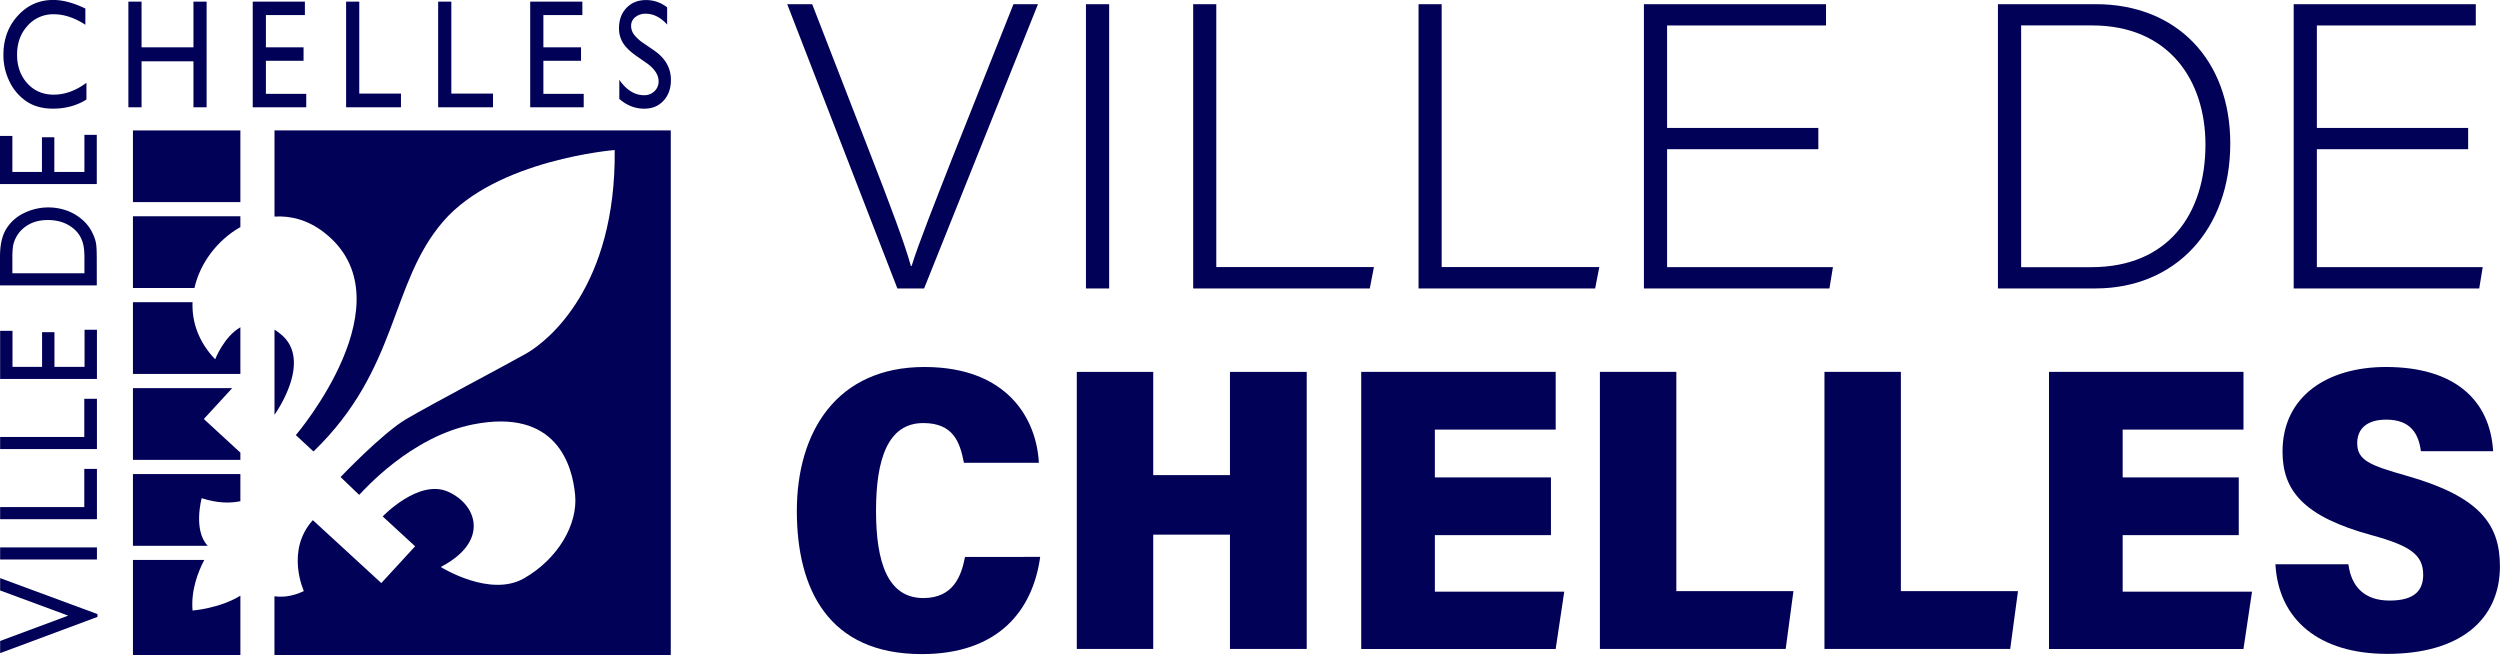 <svg id="Calque_1" data-name="Calque 1" xmlns="http://www.w3.org/2000/svg" viewBox="0 0 2410.53 631.61"><defs><style>.cls-1{fill:#010157;}</style></defs><path class="cls-1" d="M129.08,141.88V158q-14,8.81-32.34,8.8-14.88,0-25.27-6.88a47.88,47.88,0,0,1-16.43-19,57.36,57.36,0,0,1-6-26.12q0-22.35,13.83-37.56T96.94,62q14,0,31.11,8.29V85.9Q112.48,75.79,97.6,75.8A32.75,32.75,0,0,0,72.28,86.91Q62.2,98,62.2,114.73t9.93,27.72q9.93,10.85,25.39,10.85,16.17,0,31.56-11.42" transform="translate(-45.74 -62.04)"/><polygon class="cls-1" points="186.53 1.58 199.22 1.58 199.22 103.45 186.53 103.45 186.53 59.11 136.49 59.11 136.49 103.45 123.79 103.45 123.79 1.58 136.49 1.58 136.49 45.63 186.53 45.63 186.53 1.58"/><polygon class="cls-1" points="243.69 1.58 293.97 1.58 293.97 14.53 256.39 14.53 256.39 45.63 292.69 45.63 292.69 58.61 256.39 58.61 256.39 90.49 295.28 90.49 295.28 103.45 243.69 103.45 243.69 1.58"/><polygon class="cls-1" points="333.73 1.58 346.42 1.58 346.42 90.24 386.61 90.24 386.61 103.45 333.73 103.45 333.73 1.58"/><polygon class="cls-1" points="422.48 1.58 435.18 1.58 435.18 90.24 475.36 90.24 475.36 103.45 422.48 103.45 422.48 1.58"/><polygon class="cls-1" points="511.23 1.58 561.51 1.58 561.51 14.53 523.94 14.53 523.94 45.63 560.23 45.63 560.23 58.61 523.94 58.61 523.94 90.49 562.82 90.49 562.82 103.45 511.23 103.45 511.23 1.58"/><path class="cls-1" d="M669,122.71,659.36,116q-9.08-6.37-12.93-12.58a26.32,26.32,0,0,1-3.83-14.21q0-12.06,7.25-19.59t18.82-7.53A32.72,32.72,0,0,1,689,69.13V85.72c-6.36-7-13.23-10.44-20.55-10.44a15.45,15.45,0,0,0-10.19,3.31,10.53,10.53,0,0,0-4,8.46,14.17,14.17,0,0,0,3,8.59,39.63,39.63,0,0,0,9.51,8.41l9.69,6.64c10.8,7.48,16.19,16.94,16.19,28.46q0,12.28-7.15,20t-18.61,7.68q-13.2,0-24-9.4V139q10.33,14.85,23.88,14.85a13.92,13.92,0,0,0,10-3.84,12.79,12.79,0,0,0,4-9.59q0-9.34-11.71-17.71" transform="translate(-45.74 -62.04)"/><polygon class="cls-1" points="0.12 569.33 0.12 557.42 93.98 592.11 93.98 594.82 0.12 629.75 0.12 618.03 65.77 593.6 0.12 569.33"/><rect class="cls-1" x="0.12" y="527.82" width="93.34" height="11.65"/><polygon class="cls-1" points="0.12 500.62 0.12 488.94 81.27 488.94 81.27 452.12 93.46 452.12 93.46 500.62 0.12 500.62"/><polygon class="cls-1" points="0.12 432.99 0.12 421.33 81.27 421.33 81.27 384.52 93.46 384.52 93.46 432.99 0.12 432.99"/><polygon class="cls-1" points="0.12 365.39 0.12 318.99 12.05 318.99 12.05 353.74 40.57 353.74 40.57 320.29 52.5 320.29 52.5 353.74 81.53 353.74 81.53 317.95 93.46 317.95 93.46 365.39 0.12 365.39"/><path class="cls-1" d="M139.08,337.22H45.74V309.65q0-16.71,5.73-26.42a40.41,40.41,0,0,1,16.82-15.44,53.34,53.34,0,0,1,42.15-2.6,46.36,46.36,0,0,1,15,9,39.23,39.23,0,0,1,10.09,13.88,36.33,36.33,0,0,1,2.79,8.5q.7,3.87.71,14.75Zm-81.41-26.3v14.63h69.47v-15c0-5.85-.44-10.41-1.37-13.65a29.19,29.19,0,0,0-3.48-8.11,28.34,28.34,0,0,0-5.18-5.94q-10-8.67-25.34-8.65-15,0-24.54,8.89a28.05,28.05,0,0,0-5.82,7.53,28.78,28.78,0,0,0-3,8.06,73,73,0,0,0-.72,12.22" transform="translate(-45.74 -62.04)"/><polygon class="cls-1" points="0 177.47 0 131.06 11.93 131.06 11.93 165.8 40.44 165.8 40.44 132.35 52.38 132.35 52.38 165.8 81.39 165.8 81.39 130.03 93.32 130.03 93.32 177.47 0 177.47"/><path class="cls-1" d="M277.52,545.29V519.12H173.92v69.16H246c-14.29-15.15-5.78-45.89-5.78-45.89C255.3,547.3,267.66,547.4,277.52,545.29Z" transform="translate(-45.74 -62.04)"/><path class="cls-1" d="M277.52,422.59v-45c-15.93,9.08-24.3,30.9-24.3,30.9-16.28-17-22.58-36.32-21.82-55.06H173.92v69.16Z" transform="translate(-45.74 -62.04)"/><rect class="cls-1" x="128.18" y="125.76" width="103.6" height="69.11"/><path class="cls-1" d="M316.93,384.65a61.24,61.24,0,0,0-6.51-4.77V462C318.12,450.89,344.29,407.59,316.93,384.65Z" transform="translate(-45.74 -62.04)"/><path class="cls-1" d="M310.42,187.8v83.07c15.8-1,32.21,3.31,47.43,15C442.52,351,331,481.58,331,481.58l17,15.77c82.54-79.66,73.35-161.82,125-221.73S638.45,206.7,638.45,206.7c1.29,131.78-64.25,184.12-85.11,196.11-15,8.62-92.87,49.71-115.94,63.33S374.12,522,374.12,522l17.95,17.21c4.05-4,49.52-56.15,110.06-68,80.45-15.79,95.51,39.62,98.16,68.11s-16.49,61.54-49.24,80.33-79.44-10.42-80.38-10.93c46.83-24.14,35.62-59.78,7.23-72.52S414.75,560,414.75,560L446,588.78,413.4,624.24l-66-60.66c-26.63,29.34-8.68,68.37-8.68,68.37-11.11,5.3-20.65,6.1-28.35,5v56.7H692.5V187.8Z" transform="translate(-45.74 -62.04)"/><path class="cls-1" d="M277.52,636.38c-19.91,12.35-46.11,14.34-46.11,14.34-1.73-19.66,5.51-37.78,11.29-48.76H173.93v91.67h103.6V636.38Z" transform="translate(-45.74 -62.04)"/><path class="cls-1" d="M277.52,281V270.58H173.92v69.16h59.31C238.73,315.25,255.76,293.26,277.52,281Z" transform="translate(-45.74 -62.04)"/><polygon class="cls-1" points="231.78 443.39 231.78 436.44 196.52 404.01 223.9 374.24 128.18 374.24 128.18 443.39 231.78 443.39"/><path class="cls-1" d="M911,340.16,804.78,66.06h24.08l56.4,145.32C902.57,255.91,918.18,297,924,318.43h.78c5.53-18.75,23.82-64.71,38.89-103.31l59.25-149h23.63L936.77,340.17H911Z" transform="translate(-45.74 -62.04)"/><path class="cls-1" d="M1115.2,66.06v274.1h-22.37V66.06Z" transform="translate(-45.74 -62.04)"/><path class="cls-1" d="M1196.21,66.06h22.29v253.5h152l-4,20.6H1196.21Z" transform="translate(-45.74 -62.04)"/><path class="cls-1" d="M1413.52,66.06h22.29v253.5h152l-4,20.6H1413.52Z" transform="translate(-45.74 -62.04)"/><path class="cls-1" d="M1799,205.89H1653.16V319.64h159.91l-3.36,20.52H1630.82V66.06h175.59V86.59H1653.16v98.78H1799Z" transform="translate(-45.74 -62.04)"/><path class="cls-1" d="M1972.17,66.06h94.37c77.56,0,129.66,53.29,129.66,134.3,0,83-52.82,139.8-130.09,139.8h-93.94V66.06Zm22.37,253.6h67.6c74.18,0,110.12-51.25,110.12-118.22,0-62.05-35.3-114.87-109.27-114.88h-68.45v233.1Z" transform="translate(-45.74 -62.04)"/><path class="cls-1" d="M2425.56,205.89H2279.69V319.64H2439.6l-3.36,20.52H2257.35V66.06h175.59V86.59H2279.69v98.78h145.87Z" transform="translate(-45.74 -62.04)"/><path class="cls-1" d="M1048.71,599c-7.3,52.63-41.13,93.73-114.26,93.73-90.23,0-120.39-63-120.39-138,0-76.46,38.56-138.83,123-138.83,81.23,0,108.27,51.27,110.36,92.4H975.16c-3.84-20.31-10.45-38.34-39.22-38.34-34.44,0-45.53,35.47-45.53,84.52,0,49.68,11.21,84.21,45.63,84.21,29,0,36.69-21.41,40.16-39.65Z" transform="translate(-45.74 -62.04)"/><path class="cls-1" d="M1084,420.62h73.69v99.53h74V420.62h74V687.75h-74V577.55h-74v110.2H1084Z" transform="translate(-45.74 -62.04)"/><path class="cls-1" d="M1541.2,578H1429.26v54.56H1554l-8.26,55.23h-187.5V420.62h187.52v55.62H1429.25v46.1h111.94V578Z" transform="translate(-45.74 -62.04)"/><path class="cls-1" d="M1588.39,420.62h73.69V632H1775l-7.48,55.78H1588.38V420.62Z" transform="translate(-45.74 -62.04)"/><path class="cls-1" d="M1804.9,420.62h73.69V632h112.93L1984,687.75H1804.9Z" transform="translate(-45.74 -62.04)"/><path class="cls-1" d="M2204.39,578H2092.45v54.56h124.72l-8.26,55.23h-187.5V420.62h187.52v55.62H2092.44v46.1h111.94V578Z" transform="translate(-45.74 -62.04)"/><path class="cls-1" d="M2310.09,606.11c2.82,21.71,15.5,35,39.78,35,24.56,0,32.34-10.29,32.34-24.9,0-19.32-12.77-28-49.17-38-66.49-18-86.46-43.33-86.46-80.73,0-53.84,43.82-81.59,99.72-81.59,66.09,0,100.37,31.79,103.35,81.22H2380c-2.16-16.71-9.81-30.46-33.41-30.46-18.13,0-28,8.36-28,22.65,0,16.53,11.89,21.35,47.61,31.47,70.45,20,90,46.78,90,87.32,0,50.84-37.8,84.42-108.58,84.42-66,0-104.91-33.1-107.9-86.39h70.3Z" transform="translate(-45.74 -62.04)"/></svg>
